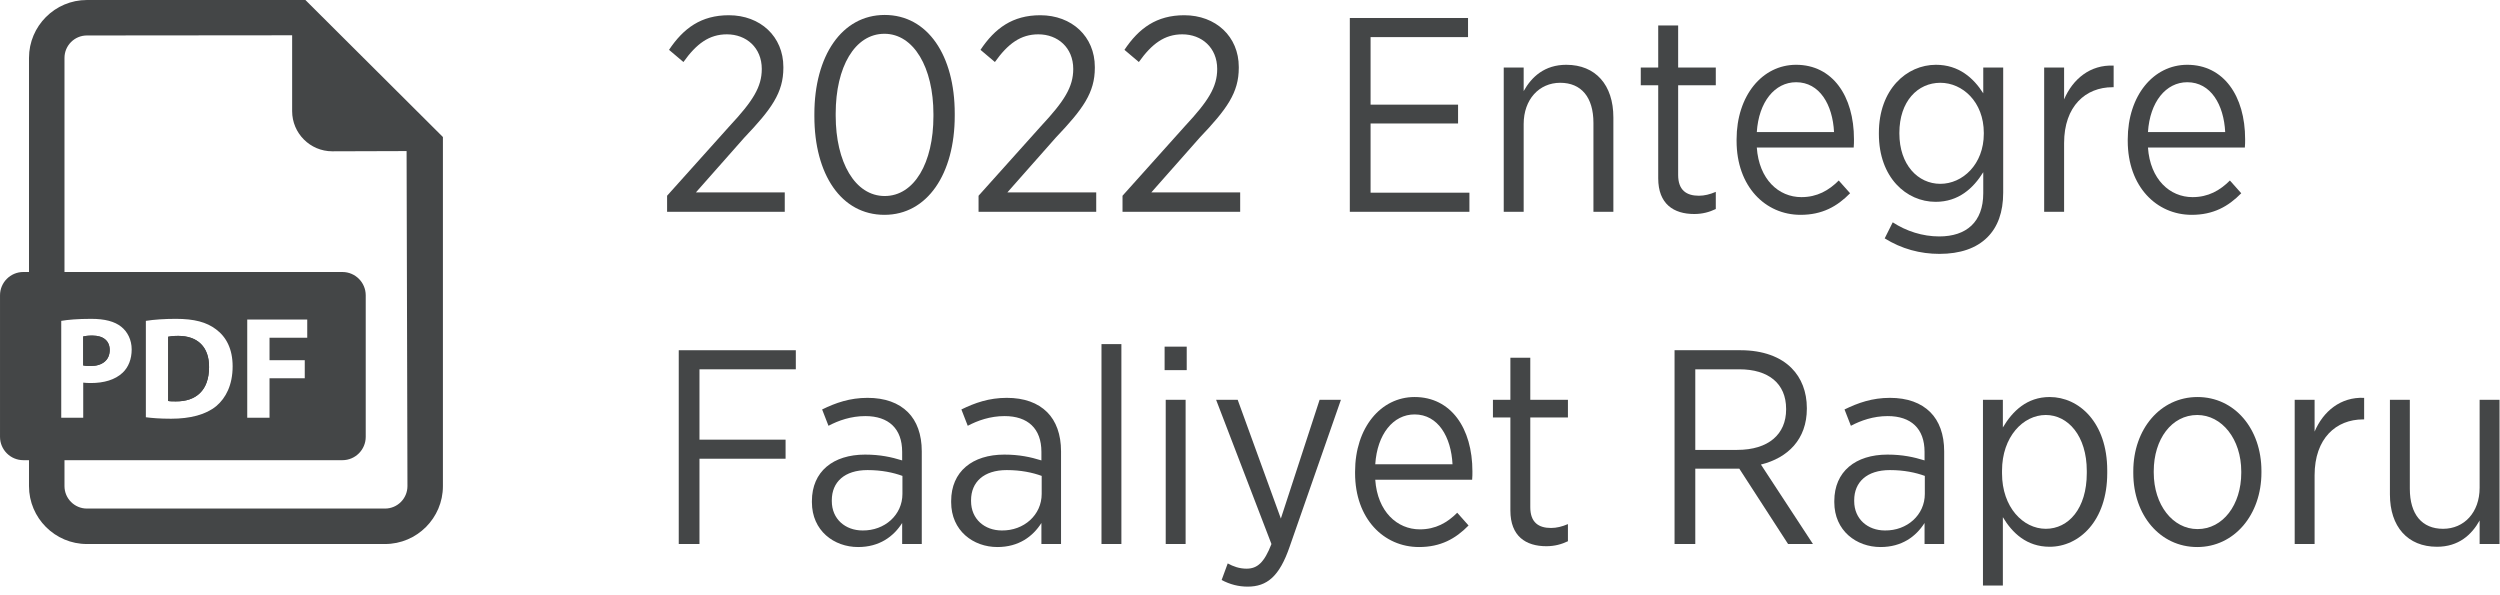 <?xml version="1.0" encoding="UTF-8" standalone="no"?><!DOCTYPE svg PUBLIC "-//W3C//DTD SVG 1.1//EN" "http://www.w3.org/Graphics/SVG/1.1/DTD/svg11.dtd"><svg width="100%" height="100%" viewBox="0 0 227 54" version="1.1" xmlns="http://www.w3.org/2000/svg" xmlns:xlink="http://www.w3.org/1999/xlink" xml:space="preserve" xmlns:serif="http://www.serif.com/" style="fill-rule:evenodd;clip-rule:evenodd;stroke-linejoin:round;stroke-miterlimit:2;"><g id="siyah"><path d="M9.961,31.78c0,-0.82 -0.568,-1.309 -1.574,-1.309c-0.408,0 -0.687,0.041 -0.833,0.078l0,2.632c0.173,0.041 0.384,0.051 0.676,0.051c1.068,0 1.731,-0.541 1.731,-1.452" style="fill:#444647;fill-rule:nonzero;"/><path d="M16.179,30.498c-0.449,0 -0.741,0.04 -0.911,0.078l-0,5.832c0.17,0.037 0.449,0.037 0.7,0.037c1.823,0.014 3.013,-0.99 3.013,-3.118c0.014,-1.85 -1.071,-2.829 -2.802,-2.829" style="fill:#444647;fill-rule:nonzero;"/><path id="siyah1" serif:id="siyah" d="M27.672,32.705l0,1.639l-3.199,0l0,3.584l-2.024,0l0,-8.913l5.448,0l0,1.653l-3.424,0l0,2.037l3.199,0Zm-14.428,5.182l0,-8.753c0.742,-0.119 1.704,-0.183 2.724,-0.183c1.69,-0 2.788,0.302 3.649,0.952c0.925,0.687 1.506,1.782 1.506,3.356c0,1.707 -0.622,2.884 -1.482,3.611c-0.939,0.779 -2.364,1.15 -4.111,1.15c-1.044,-0 -1.786,-0.068 -2.286,-0.133m21.715,8.29l-27.07,-0c-1.122,-0 -2.034,-0.915 -2.034,-2.037l0,-2.356l25.235,-0c1.169,-0 2.118,-0.949 2.118,-2.119l0,-12.85c0,-1.169 -0.949,-2.118 -2.118,-2.118l-25.235,-0l0,-19.44c0,-1.122 0.912,-2.037 2.034,-2.037l18.637,-0.017l-0,6.889c-0,2.01 1.633,3.646 3.646,3.646l6.746,-0.021l0.078,30.423c-0,1.122 -0.911,2.037 -2.037,2.037m-29.399,-17.043c0.618,-0.105 1.492,-0.183 2.723,-0.183c1.241,-0 2.126,0.238 2.721,0.714c0.571,0.449 0.952,1.19 0.952,2.061c-0,0.873 -0.289,1.615 -0.82,2.115c-0.687,0.649 -1.703,0.938 -2.893,0.938c-0.266,-0 -0.504,-0.014 -0.687,-0.037l-0,3.186l-1.996,-0l-0,-8.794Zm22.17,-29.134l-19.841,-0c-2.897,-0 -5.257,2.36 -5.257,5.257l-0,19.44l-0.514,-0c-1.169,-0 -2.118,0.949 -2.118,2.118l-0,12.85c-0,1.17 0.949,2.119 2.118,2.119l0.514,-0l-0,2.356c-0,2.897 2.36,5.257 5.257,5.257l27.07,-0c2.897,-0 5.257,-2.36 5.257,-5.257l-0,-31.698l-12.486,-12.442Z" style="fill:#444647;fill-rule:nonzero;"/><path d="M9.961,31.78c0,-0.82 -0.568,-1.309 -1.574,-1.309c-0.408,0 -0.687,0.041 -0.833,0.078l0,2.632c0.173,0.041 0.384,0.051 0.676,0.051c1.068,0 1.731,-0.541 1.731,-1.452" style="fill:#444647;fill-rule:nonzero;"/><path d="M16.179,30.498c-0.449,0 -0.741,0.04 -0.911,0.078l-0,5.832c0.17,0.037 0.449,0.037 0.7,0.037c1.823,0.014 3.013,-0.99 3.013,-3.118c0.014,-1.85 -1.071,-2.829 -2.802,-2.829" style="fill:#444647;fill-rule:nonzero;"/></g><g><g id="siyah2" serif:id="siyah"><g><path d="M60.572,19.231l10.684,-0l0,-1.76l-8.069,0l4.399,-4.977c2.464,-2.589 3.544,-4.072 3.544,-6.335l0,-0.075c0,-2.765 -2.086,-4.701 -4.952,-4.701c-2.514,-0 -4.122,1.181 -5.43,3.142l1.308,1.106c1.181,-1.659 2.337,-2.514 3.946,-2.514c1.76,0 3.168,1.207 3.168,3.143c-0,1.634 -0.805,2.916 -2.916,5.178l-5.682,6.335l0,1.458Z" style="fill:#444647;fill-rule:nonzero;"/></g><g><path d="M80.305,19.507c3.896,0 6.385,-3.72 6.385,-8.999l0,-0.201c0,-5.279 -2.463,-8.949 -6.36,-8.949c-3.896,-0 -6.385,3.72 -6.385,8.999l0,0.201c0,5.279 2.439,8.949 6.36,8.949Zm0.025,-1.709c-2.69,-0 -4.449,-3.067 -4.449,-7.29l-0,-0.201c-0,-4.223 1.734,-7.24 4.424,-7.24c2.665,0 4.45,3.067 4.45,7.29l-0,0.201c-0,4.223 -1.735,7.24 -4.425,7.24Z" style="fill:#444647;fill-rule:nonzero;"/></g><g><path d="M88.853,19.231l10.684,-0l0,-1.76l-8.069,0l4.399,-4.977c2.463,-2.589 3.544,-4.072 3.544,-6.335l0,-0.075c0,-2.765 -2.086,-4.701 -4.952,-4.701c-2.514,-0 -4.122,1.181 -5.43,3.142l1.308,1.106c1.181,-1.659 2.337,-2.514 3.946,-2.514c1.76,0 3.168,1.207 3.168,3.143c-0,1.634 -0.805,2.916 -2.916,5.178l-5.682,6.335l0,1.458Z" style="fill:#444647;fill-rule:nonzero;"/></g><g><path d="M101.925,19.231l10.683,-0l0,-1.76l-8.069,0l4.399,-4.977c2.464,-2.589 3.544,-4.072 3.544,-6.335l0,-0.075c0,-2.765 -2.086,-4.701 -4.952,-4.701c-2.514,-0 -4.122,1.181 -5.43,3.142l1.308,1.106c1.181,-1.659 2.337,-2.514 3.946,-2.514c1.76,0 3.168,1.207 3.168,3.143c-0,1.634 -0.805,2.916 -2.916,5.178l-5.681,6.335l-0,1.458Z" style="fill:#444647;fill-rule:nonzero;"/></g><g><path d="M122.563,19.231l10.86,-0l-0,-1.735l-8.975,0l0,-6.284l7.944,-0l0,-1.71l-7.944,0l0,-6.133l8.849,-0l0,-1.735l-10.734,0l0,17.597Z" style="fill:#444647;fill-rule:nonzero;"/></g><g><path d="M136.539,19.231l1.81,-0l-0,-7.969c-0,-2.237 1.408,-3.745 3.318,-3.745c1.911,-0 3.017,1.307 3.017,3.645l-0,8.069l1.81,-0l-0,-8.572c-0,-2.941 -1.609,-4.776 -4.274,-4.776c-1.961,-0 -3.142,1.081 -3.871,2.388l-0,-2.137l-1.81,-0l-0,13.097Z" style="fill:#444647;fill-rule:nonzero;"/></g><g><path d="M153.834,19.432c0.754,-0 1.382,-0.176 1.96,-0.453l0,-1.558c-0.528,0.226 -1.03,0.352 -1.533,0.352c-1.131,-0 -1.885,-0.503 -1.885,-1.885l-0,-8.145l3.418,-0l0,-1.609l-3.418,-0l-0,-3.821l-1.81,-0l-0,3.821l-1.584,-0l-0,1.609l1.584,-0l-0,8.446c-0,2.338 1.407,3.243 3.268,3.243Z" style="fill:#444647;fill-rule:nonzero;"/></g><g><path d="M163.489,19.507c1.961,0 3.319,-0.754 4.5,-1.96l-1.031,-1.157c-0.905,0.905 -1.96,1.509 -3.393,1.509c-2.062,-0 -3.846,-1.609 -4.047,-4.5l8.798,-0c0.025,-0.226 0.025,-0.578 0.025,-0.754c-0,-3.947 -1.961,-6.762 -5.254,-6.762c-3.067,-0 -5.405,2.79 -5.405,6.787l0,0.126c0,4.147 2.615,6.711 5.807,6.711Zm-3.971,-7.516c0.176,-2.74 1.634,-4.525 3.569,-4.525c2.137,0 3.318,2.036 3.444,4.525l-7.013,0Z" style="fill:#444647;fill-rule:nonzero;"/></g><g><path d="M176.108,23.052c1.861,-0 3.344,-0.503 4.349,-1.508c0.93,-0.931 1.433,-2.263 1.433,-4.048l0,-11.362l-1.81,-0l0,2.338c-0.88,-1.383 -2.212,-2.589 -4.298,-2.589c-2.665,-0 -5.179,2.237 -5.179,6.184l0,0.1c0,3.947 2.489,6.159 5.153,6.159c2.087,-0 3.419,-1.232 4.324,-2.69l0,1.911c0,2.614 -1.533,3.921 -3.997,3.921c-1.508,0 -2.991,-0.477 -4.223,-1.282l-0.729,1.458c1.534,0.955 3.218,1.408 4.977,1.408Zm0.076,-6.36c-2.036,-0 -3.721,-1.735 -3.721,-4.575l0,-0.05c0,-2.866 1.66,-4.55 3.721,-4.55c2.011,-0 3.946,1.734 3.946,4.55l0,0.075c0,2.79 -1.935,4.55 -3.946,4.55Z" style="fill:#444647;fill-rule:nonzero;"/></g><g><path d="M185.61,19.231l1.81,-0l-0,-6.234c-0,-3.369 1.96,-5.078 4.399,-5.078l0.1,-0l0,-1.961c-2.136,-0.101 -3.72,1.232 -4.499,3.067l-0,-2.891l-1.81,-0l-0,13.097Z" style="fill:#444647;fill-rule:nonzero;"/></g><g><path d="M199.006,19.507c1.961,0 3.319,-0.754 4.5,-1.96l-1.031,-1.157c-0.905,0.905 -1.96,1.509 -3.393,1.509c-2.062,-0 -3.846,-1.609 -4.047,-4.5l8.798,-0c0.025,-0.226 0.025,-0.578 0.025,-0.754c-0,-3.947 -1.961,-6.762 -5.254,-6.762c-3.067,-0 -5.405,2.79 -5.405,6.787l0,0.126c0,4.147 2.615,6.711 5.807,6.711Zm-3.971,-7.516c0.175,-2.74 1.633,-4.525 3.569,-4.525c2.137,0 3.318,2.036 3.444,4.525l-7.013,0Z" style="fill:#444647;fill-rule:nonzero;"/></g><path d="M61.63,49.395l1.882,0l0,-7.743l7.818,0l0,-1.731l-7.818,0l0,-6.388l8.748,0l0,-1.732l-10.63,0l0,17.594Z" style="fill:#444647;fill-rule:nonzero;"/><path d="M77.917,49.671c1.936,0 3.219,-0.953 3.999,-2.184l0,1.908l1.781,0l0,-8.418c0,-1.535 -0.451,-2.743 -1.254,-3.547c-0.854,-0.853 -2.087,-1.305 -3.671,-1.305c-1.61,0 -2.892,0.452 -4.123,1.054l0.577,1.483c0.905,-0.478 2.037,-0.881 3.345,-0.881c2.112,0 3.345,1.132 3.345,3.246l0,0.778c-0.981,-0.301 -1.987,-0.527 -3.37,-0.527c-2.893,0 -4.825,1.531 -4.825,4.22l0,0.101c0,2.592 2.008,4.072 4.196,4.072Zm0.402,-1.505c-1.559,-0 -2.791,-1.031 -2.791,-2.666l0,-0.075c0,-1.66 1.157,-2.742 3.244,-2.742c1.283,-0 2.339,0.226 3.169,0.528l0,1.635c0,1.912 -1.61,3.345 -3.622,3.32Z" style="fill:#444647;fill-rule:nonzero;"/><path id="siyah3" serif:id="siyah" d="M90.561,49.671c1.937,0 3.219,-0.953 3.999,-2.184l0,1.908l1.782,0l0,-8.418c0,-1.535 -0.452,-2.743 -1.255,-3.547c-0.854,-0.853 -2.086,-1.305 -3.671,-1.305c-1.609,0 -2.892,0.452 -4.122,1.054l0.577,1.483c0.904,-0.478 2.036,-0.881 3.344,-0.881c2.113,0 3.345,1.132 3.345,3.246l0,0.778c-0.981,-0.301 -1.987,-0.527 -3.37,-0.527c-2.892,0 -4.825,1.531 -4.825,4.22l0,0.101c0,2.592 2.008,4.072 4.196,4.072Zm0.403,-1.505c-1.56,-0 -2.792,-1.031 -2.792,-2.666l0,-0.075c0,-1.66 1.157,-2.742 3.244,-2.742c1.283,-0 2.339,0.226 3.169,0.528l0,1.635c0,1.912 -1.609,3.345 -3.621,3.32Z" style="fill:#444647;fill-rule:nonzero;"/><rect id="siyah4" serif:id="siyah" x="100.015" y="31.245" width="1.807" height="18.15" style="fill:#444647;"/><path id="siyah5" serif:id="siyah" d="M105.746,33.608l2.008,-0l0,-2.133l-2.008,-0l0,2.133Zm0.101,15.787l1.806,-0l0,-13.094l-1.806,-0l0,13.094Z" style="fill:#444647;fill-rule:nonzero;"/><path id="siyah6" serif:id="siyah" d="M116.302,47.085l-3.92,-10.784l-1.96,0l5.026,13.097c-0.654,1.684 -1.282,2.237 -2.262,2.237c-0.653,0 -1.206,-0.201 -1.709,-0.477l-0.553,1.506c0.754,0.401 1.533,0.602 2.362,0.602c1.76,0 2.891,-0.928 3.82,-3.642l4.65,-13.323l-1.935,0l-3.519,10.784Z" style="fill:#444647;fill-rule:nonzero;"/><path id="siyah7" serif:id="siyah" d="M128.846,49.671c1.962,0 3.319,-0.752 4.499,-1.957l-1.029,-1.158c-0.905,0.906 -1.961,1.51 -3.394,1.51c-2.063,0 -3.848,-1.61 -4.049,-4.503l8.798,0c0.025,-0.226 0.025,-0.577 0.025,-0.753c0,-3.947 -1.958,-6.76 -5.252,-6.76c-3.068,0 -5.403,2.788 -5.403,6.785l0,0.126c0,4.149 2.611,6.71 5.805,6.71Zm-3.973,-7.513c0.176,-2.742 1.634,-4.528 3.571,-4.528c2.137,0 3.319,2.038 3.445,4.528l-7.016,0Z" style="fill:#444647;fill-rule:nonzero;"/><path id="siyah8" serif:id="siyah" d="M140.408,49.596c0.754,-0 1.382,-0.176 1.96,-0.452l-0,-1.556c-0.528,0.226 -1.03,0.352 -1.533,0.352c-1.131,-0 -1.885,-0.503 -1.885,-1.886l-0,-8.147l3.418,-0l-0,-1.606l-3.418,-0l-0,-3.821l-1.807,-0l-0,3.821l-1.584,-0l-0,1.606l1.584,-0l-0,8.449c-0,2.337 1.405,3.24 3.265,3.24Z" style="fill:#444647;fill-rule:nonzero;"/><path d="M152.049,49.395l1.883,0l0,-6.838l3.998,0l4.426,6.838l2.259,0l-4.723,-7.214c2.439,-0.602 4.17,-2.286 4.17,-5.077l0,-0.05c0,-1.484 -0.502,-2.742 -1.38,-3.622c-1.005,-1.028 -2.614,-1.631 -4.626,-1.631l-6.007,0l0,17.594Zm1.883,-8.544l0,-7.318l3.998,-0c2.641,-0 4.25,1.282 4.25,3.596l0,0.05c0,2.239 -1.584,3.672 -4.451,3.672l-3.797,-0Z" style="fill:#444647;fill-rule:nonzero;"/><path d="M170.75,49.671c1.937,0 3.219,-0.953 3.999,-2.184l0,1.908l1.782,0l0,-8.418c0,-1.535 -0.452,-2.743 -1.255,-3.547c-0.854,-0.853 -2.086,-1.305 -3.671,-1.305c-1.61,0 -2.892,0.452 -4.123,1.054l0.578,1.483c0.904,-0.478 2.036,-0.881 3.344,-0.881c2.112,0 3.345,1.132 3.345,3.246l0,0.778c-0.981,-0.301 -1.987,-0.527 -3.37,-0.527c-2.893,0 -4.825,1.531 -4.825,4.22l0,0.101c0,2.592 2.008,4.072 4.196,4.072Zm0.402,-1.505c-1.559,-0 -2.791,-1.031 -2.791,-2.666l-0,-0.075c-0,-1.66 1.157,-2.742 3.244,-2.742c1.283,-0 2.339,0.226 3.169,0.528l-0,1.635c-0,1.912 -1.61,3.345 -3.622,3.32Z" style="fill:#444647;fill-rule:nonzero;"/><path d="M180.053,53.166l1.807,-0l0,-6.207c0.855,1.433 2.162,2.687 4.25,2.687c2.665,-0 5.227,-2.335 5.227,-6.685l0,-0.251c0,-4.351 -2.562,-6.66 -5.227,-6.66c-2.063,0 -3.37,1.279 -4.25,2.762l0,-2.511l-1.807,0l0,16.865Zm5.705,-5.151c-2.063,0 -3.974,-1.96 -3.974,-5.027l0,-0.252c0,-3.069 1.911,-5.055 3.974,-5.055c2.011,0 3.722,1.885 3.722,5.079l0,0.201c0,3.219 -1.66,5.054 -3.722,5.054Z" style="fill:#444647;fill-rule:nonzero;"/><path d="M199.508,49.671c3.37,0 5.83,-2.938 5.83,-6.76l0,-0.151c0,-3.822 -2.435,-6.71 -5.805,-6.71c-3.37,0 -5.83,2.913 -5.83,6.735l0,0.176c0,3.822 2.435,6.71 5.805,6.71Zm0.025,-1.63c-2.238,0 -3.973,-2.188 -3.973,-5.13l0,-0.126c0,-2.917 1.634,-5.104 3.948,-5.104c2.238,0 3.998,2.187 3.998,5.129l0,0.126c0,2.892 -1.659,5.105 -3.973,5.105Z" style="fill:#444647;fill-rule:nonzero;"/><path d="M208.358,49.395l1.807,0l0,-6.234c0,-3.369 1.96,-5.078 4.399,-5.078l0.1,0l0,-1.958c-2.136,-0.1 -3.72,1.23 -4.499,3.064l0,-2.888l-1.807,0l0,13.094Z" style="fill:#444647;fill-rule:nonzero;"/><path d="M221.277,49.646c1.961,0 3.143,-1.079 3.873,-2.385l-0,2.134l1.807,0l-0,-13.094l-1.807,0l-0,7.992c-0,2.239 -1.409,3.722 -3.32,3.722c-1.912,0 -3.018,-1.307 -3.018,-3.645l-0,-8.069l-1.807,0l-0,8.597c-0,2.916 1.606,4.748 4.272,4.748Z" style="fill:#444647;fill-rule:nonzero;"/></g></g></svg>